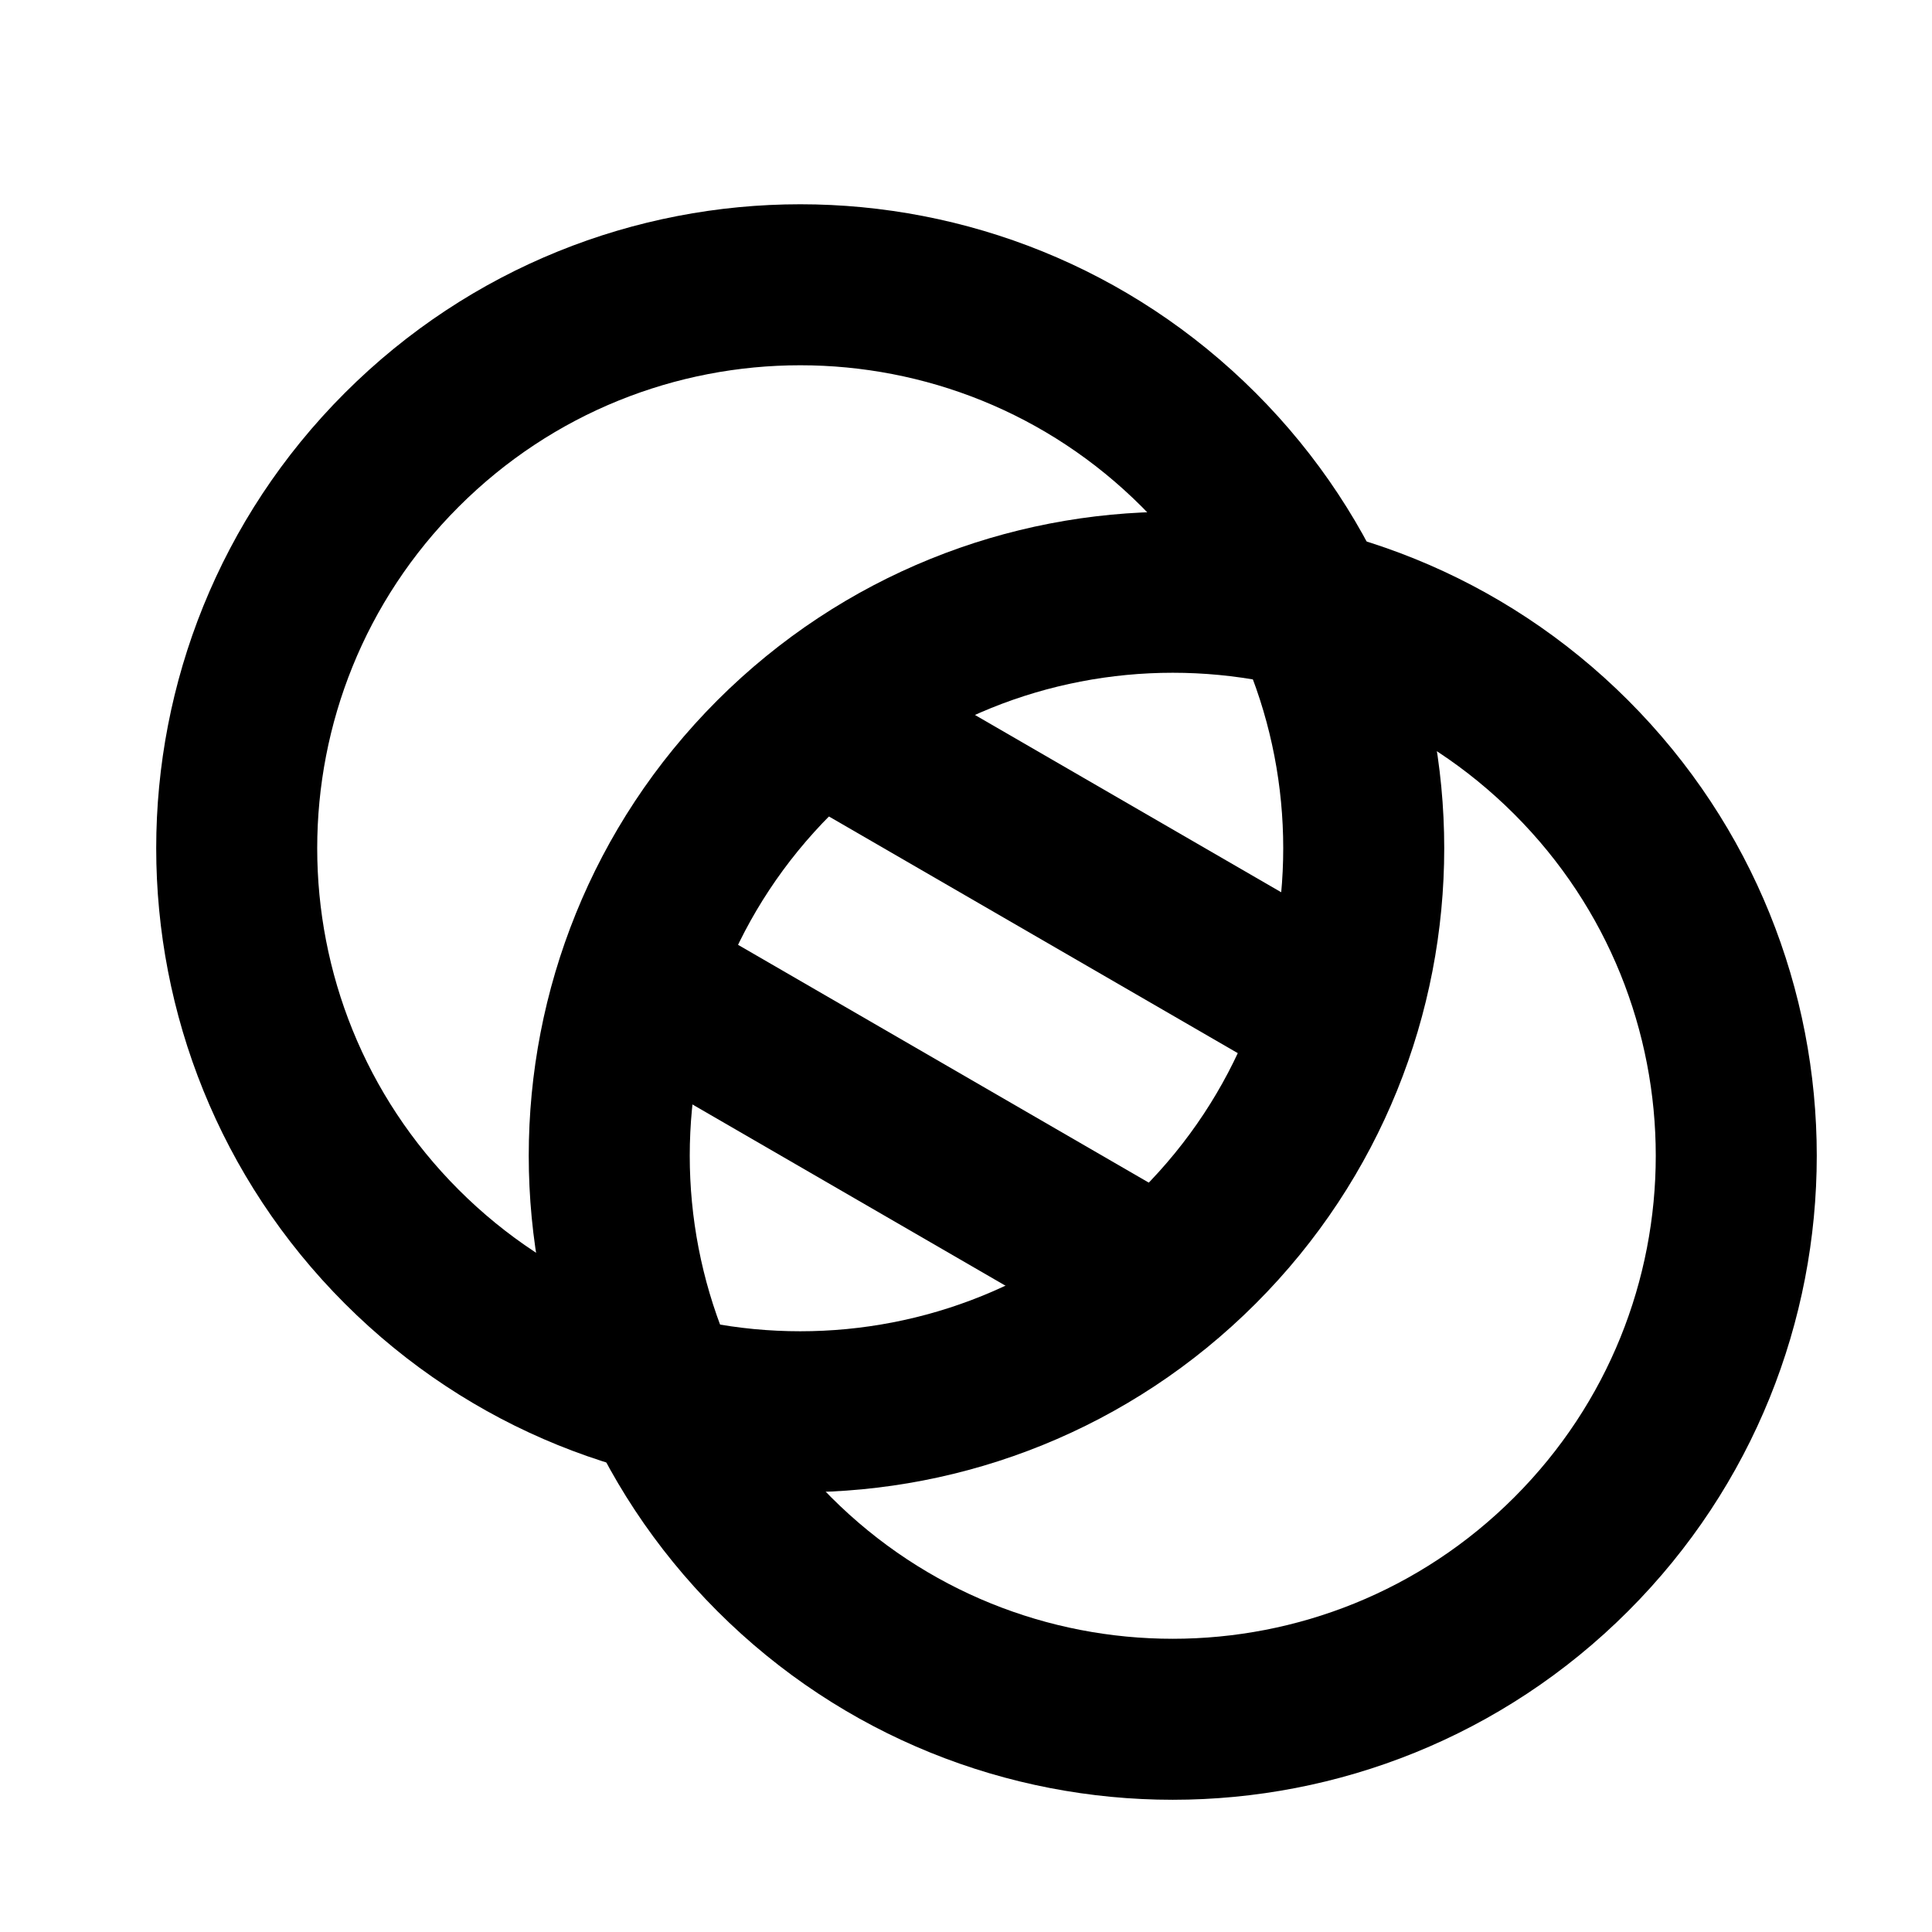<svg width="24" height="24" viewBox="0 0 24 24" fill="none" xmlns="http://www.w3.org/2000/svg">
<path d="M14.891 15.487C12.157 18.221 7.725 18.221 4.991 15.487C2.257 12.753 2.257 8.321 4.991 5.588C7.725 2.854 12.157 2.854 14.891 5.588C17.624 8.321 17.624 12.753 14.891 15.487Z" stroke="black" stroke-width="2"/>
<path d="M19.518 19.307C16.784 22.041 12.352 22.041 9.618 19.307C6.885 16.573 6.885 12.141 9.618 9.407C12.352 6.674 16.784 6.674 19.518 9.407C22.252 12.141 22.252 16.573 19.518 19.307Z" stroke="black" stroke-width="2"/>
<path d="M16.694 12.69L9.976 8.801" stroke="black" stroke-width="2"/>
<path d="M14.147 15.775L7.43 11.886" stroke="black" stroke-width="2"/>
</svg>